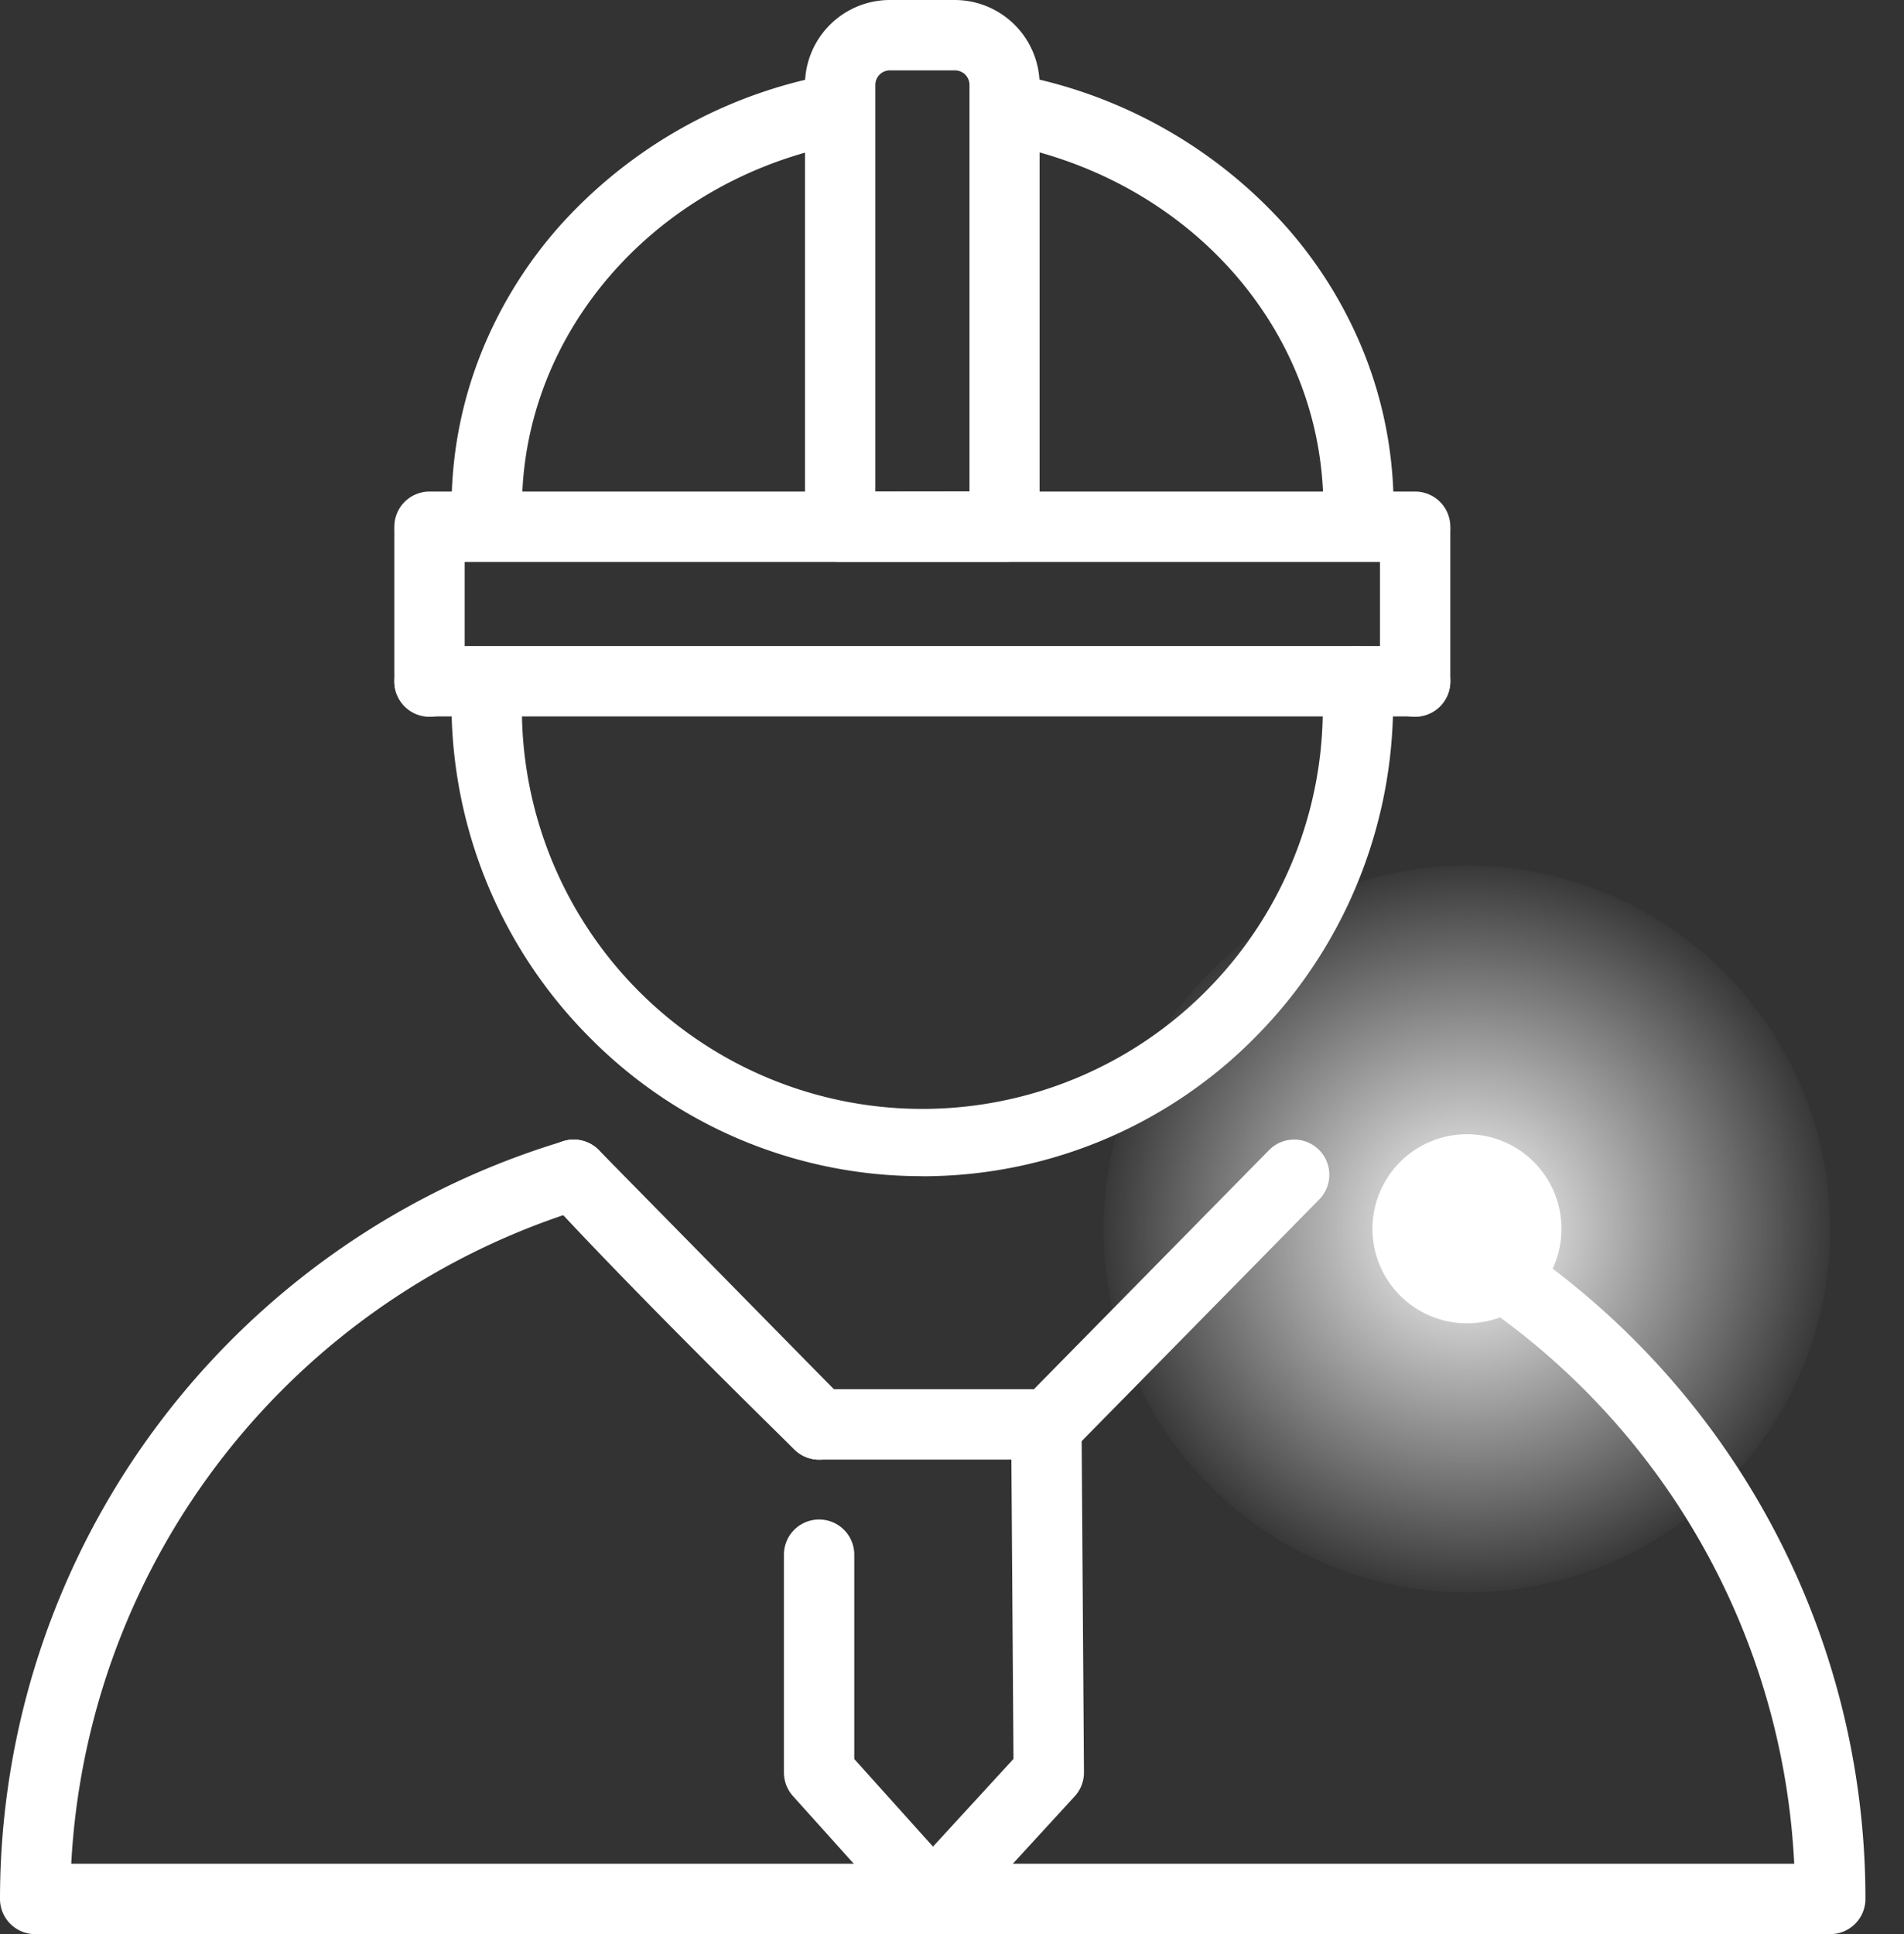 <svg id="组_1264" data-name="组 1264" xmlns="http://www.w3.org/2000/svg" xmlns:xlink="http://www.w3.org/1999/xlink" width="66.943" height="67.992" viewBox="0 0 66.943 67.992">
  <rect x="0" y="0" width="66.943" height="67.992" fill="#333333" stroke="none"/>
  <defs>
    <radialGradient id="radial-gradient" cx="0.5" cy="0.5" r="0.5" gradientTransform="matrix(0.23, 0.973, -0.973, 0.23, 0.872, -0.101)" gradientUnits="objectBoundingBox">
      <stop offset="0" stop-color="#fff"/>
      <stop offset="1" stop-color="#fff" stop-opacity="0.031"/>
    </radialGradient>
  </defs>
  <g id="组_1263" data-name="组 1263" transform="translate(36.21 27.829)">
    <circle id="椭圆_52" data-name="椭圆 52" cx="12.774" cy="12.774" r="12.774" transform="matrix(0.23, -0.973, 0.973, 0.23, 0, 24.864)" fill="url(#radial-gradient)"/>
    <circle id="椭圆_53" data-name="椭圆 53" cx="3.323" cy="3.323" r="3.323" transform="translate(12.044 12.044)" fill="#fff"/>
  </g>
  <path id="路径_1247" data-name="路径 1247" d="M1052.935,5140.626H989.822a1.237,1.237,0,0,1-1.237-1.236,27.825,27.825,0,0,1,19.82-26.641,1.237,1.237,0,0,1,.709,2.37,25.5,25.5,0,0,0-18.024,23.032h60.578a25.347,25.347,0,0,0-13.135-20.984,1.237,1.237,0,1,1,1.19-2.17,27.794,27.794,0,0,1,14.449,24.393A1.237,1.237,0,0,1,1052.935,5140.626Z" transform="translate(-988.585 -5072.634)" fill="#fff"/>
  <path id="路径_1248" data-name="路径 1248" d="M1021.178,5113.8a16.388,16.388,0,0,1-11.627-4.808,16.642,16.642,0,0,1-4.925-11.622,1.237,1.237,0,0,1,1.219-1.256h.018a1.237,1.237,0,0,1,1.237,1.219,14.08,14.08,0,1,0,28.158-.214c0-.224,0-.444-.015-.652a1.237,1.237,0,0,1,1.179-1.293l.058,0a1.237,1.237,0,0,1,1.235,1.181c.011.246.017.5.017.767a16.7,16.7,0,0,1-4.845,11.791,16.44,16.44,0,0,1-11.709,4.89Z" transform="translate(-988.751 -5072.453)" fill="#fff"/>
  <path id="路径_1249" data-name="路径 1249" d="M1005.878,5091.974a1.236,1.236,0,0,1-1.234-1.174c-.012-.23-.017-.473-.017-.719a14.6,14.6,0,0,1,1.023-5.381,15.291,15.291,0,0,1,2.814-4.552,16.854,16.854,0,0,1,9.488-5.286,1.237,1.237,0,1,1,.452,2.432c-6.549,1.218-11.3,6.595-11.3,12.787,0,.205,0,.4.014.593a1.236,1.236,0,0,1-1.173,1.3C1005.92,5091.974,1005.9,5091.974,1005.878,5091.974Z" transform="translate(-988.751 -5072.244)" fill="#fff"/>
  <path id="路径_1250" data-name="路径 1250" d="M1036.709,5091.1a1.237,1.237,0,0,1-1.236-1.217c-.095-6.011-4.575-11.155-10.9-12.51a1.237,1.237,0,0,1,.519-2.42,16.838,16.838,0,0,1,9.092,5.279,15.233,15.233,0,0,1,2.718,4.414,14.608,14.608,0,0,1,1.041,5.2,1.237,1.237,0,0,1-1.217,1.256Z" transform="translate(-988.947 -5072.244)" fill="#fff"/>
  <path id="直线_7" data-name="直线 7" d="M34.641,1.224H-.013A1.237,1.237,0,0,1-1.25-.013,1.237,1.237,0,0,1-.013-1.25H34.641A1.237,1.237,0,0,1,35.878-.013,1.237,1.237,0,0,1,34.641,1.224Z" transform="translate(15.114 18.53)" fill="#fff"/>
  <path id="直线_8" data-name="直线 8" d="M34.641,1.224H-.013A1.237,1.237,0,0,1-1.25-.013,1.237,1.237,0,0,1-.013-1.25H34.641A1.237,1.237,0,0,1,35.878-.013,1.237,1.237,0,0,1,34.641,1.224Z" transform="translate(15.114 23.96)" fill="#fff"/>
  <path id="直线_9" data-name="直线 9" d="M-.013,6.532A1.237,1.237,0,0,1-1.25,5.3V-.013A1.237,1.237,0,0,1-.013-1.25,1.237,1.237,0,0,1,1.224-.013V5.3A1.237,1.237,0,0,1-.013,6.532Z" transform="translate(15.114 18.666)" fill="#fff"/>
  <path id="直线_10" data-name="直线 10" d="M-.013,6.532A1.237,1.237,0,0,1-1.25,5.3V-.013A1.237,1.237,0,0,1-.013-1.25,1.237,1.237,0,0,1,1.224-.013V5.3A1.237,1.237,0,0,1-.013,6.532Z" transform="translate(49.768 18.666)" fill="#fff"/>
  <path id="矩形_71" data-name="矩形 71" d="M1.734-1.25H4.02A2.987,2.987,0,0,1,7,1.734V17.267A1.237,1.237,0,0,1,5.767,18.5H-.013A1.237,1.237,0,0,1-1.25,17.267V1.734A2.987,2.987,0,0,1,1.734-1.25Zm2.8,17.28V1.734a.51.51,0,0,0-.51-.51H1.734a.51.51,0,0,0-.51.51v14.3Z" transform="translate(29.552 1.25)" fill="#fff"/>
  <path id="路径_1251" data-name="路径 1251" d="M1025.021,5123.945h-7.438a1.235,1.235,0,0,1-.863-.352c-.053-.052-5.381-5.247-8.672-8.821a1.237,1.237,0,0,1,1.82-1.677c2.754,2.991,6.972,7.152,8.219,8.375h6.934a1.237,1.237,0,0,1,0,2.475Z" transform="translate(-988.783 -5072.634)" fill="#fff"/>
  <path id="路径_1252" data-name="路径 1252" d="M1021.667,5140.718h-.006a1.243,1.243,0,0,1-.914-.41l-3.995-4.444a1.242,1.242,0,0,1-.317-.827v-7.658a1.237,1.237,0,1,1,2.474,0v7.184l2.767,3.078,2.83-3.082-.082-11.749a1.239,1.239,0,0,1,1.229-1.246h.009a1.238,1.238,0,0,1,1.237,1.229l.085,12.236a1.236,1.236,0,0,1-.326.845l-4.08,4.445A1.239,1.239,0,0,1,1021.667,5140.718Z" transform="translate(-988.873 -5072.726)" fill="#fff"/>
  <path id="直线_11" data-name="直线 11" d="M8.612,10a1.233,1.233,0,0,1-.882-.37L-.9.854A1.237,1.237,0,0,1-.88-.9,1.237,1.237,0,0,1,.869-.88L9.494,7.893A1.237,1.237,0,0,1,8.612,10Z" transform="translate(20.187 41.313)" fill="#fff"/>
  <path id="直线_12" data-name="直线 12" d="M-.013,10A1.233,1.233,0,0,1-.88,9.643,1.237,1.237,0,0,1-.9,7.893L7.729-.88A1.237,1.237,0,0,1,9.479-.9,1.237,1.237,0,0,1,9.494.854L.869,9.628A1.233,1.233,0,0,1-.013,10Z" transform="translate(36.887 41.313)" fill="#fff"/>
</svg>
